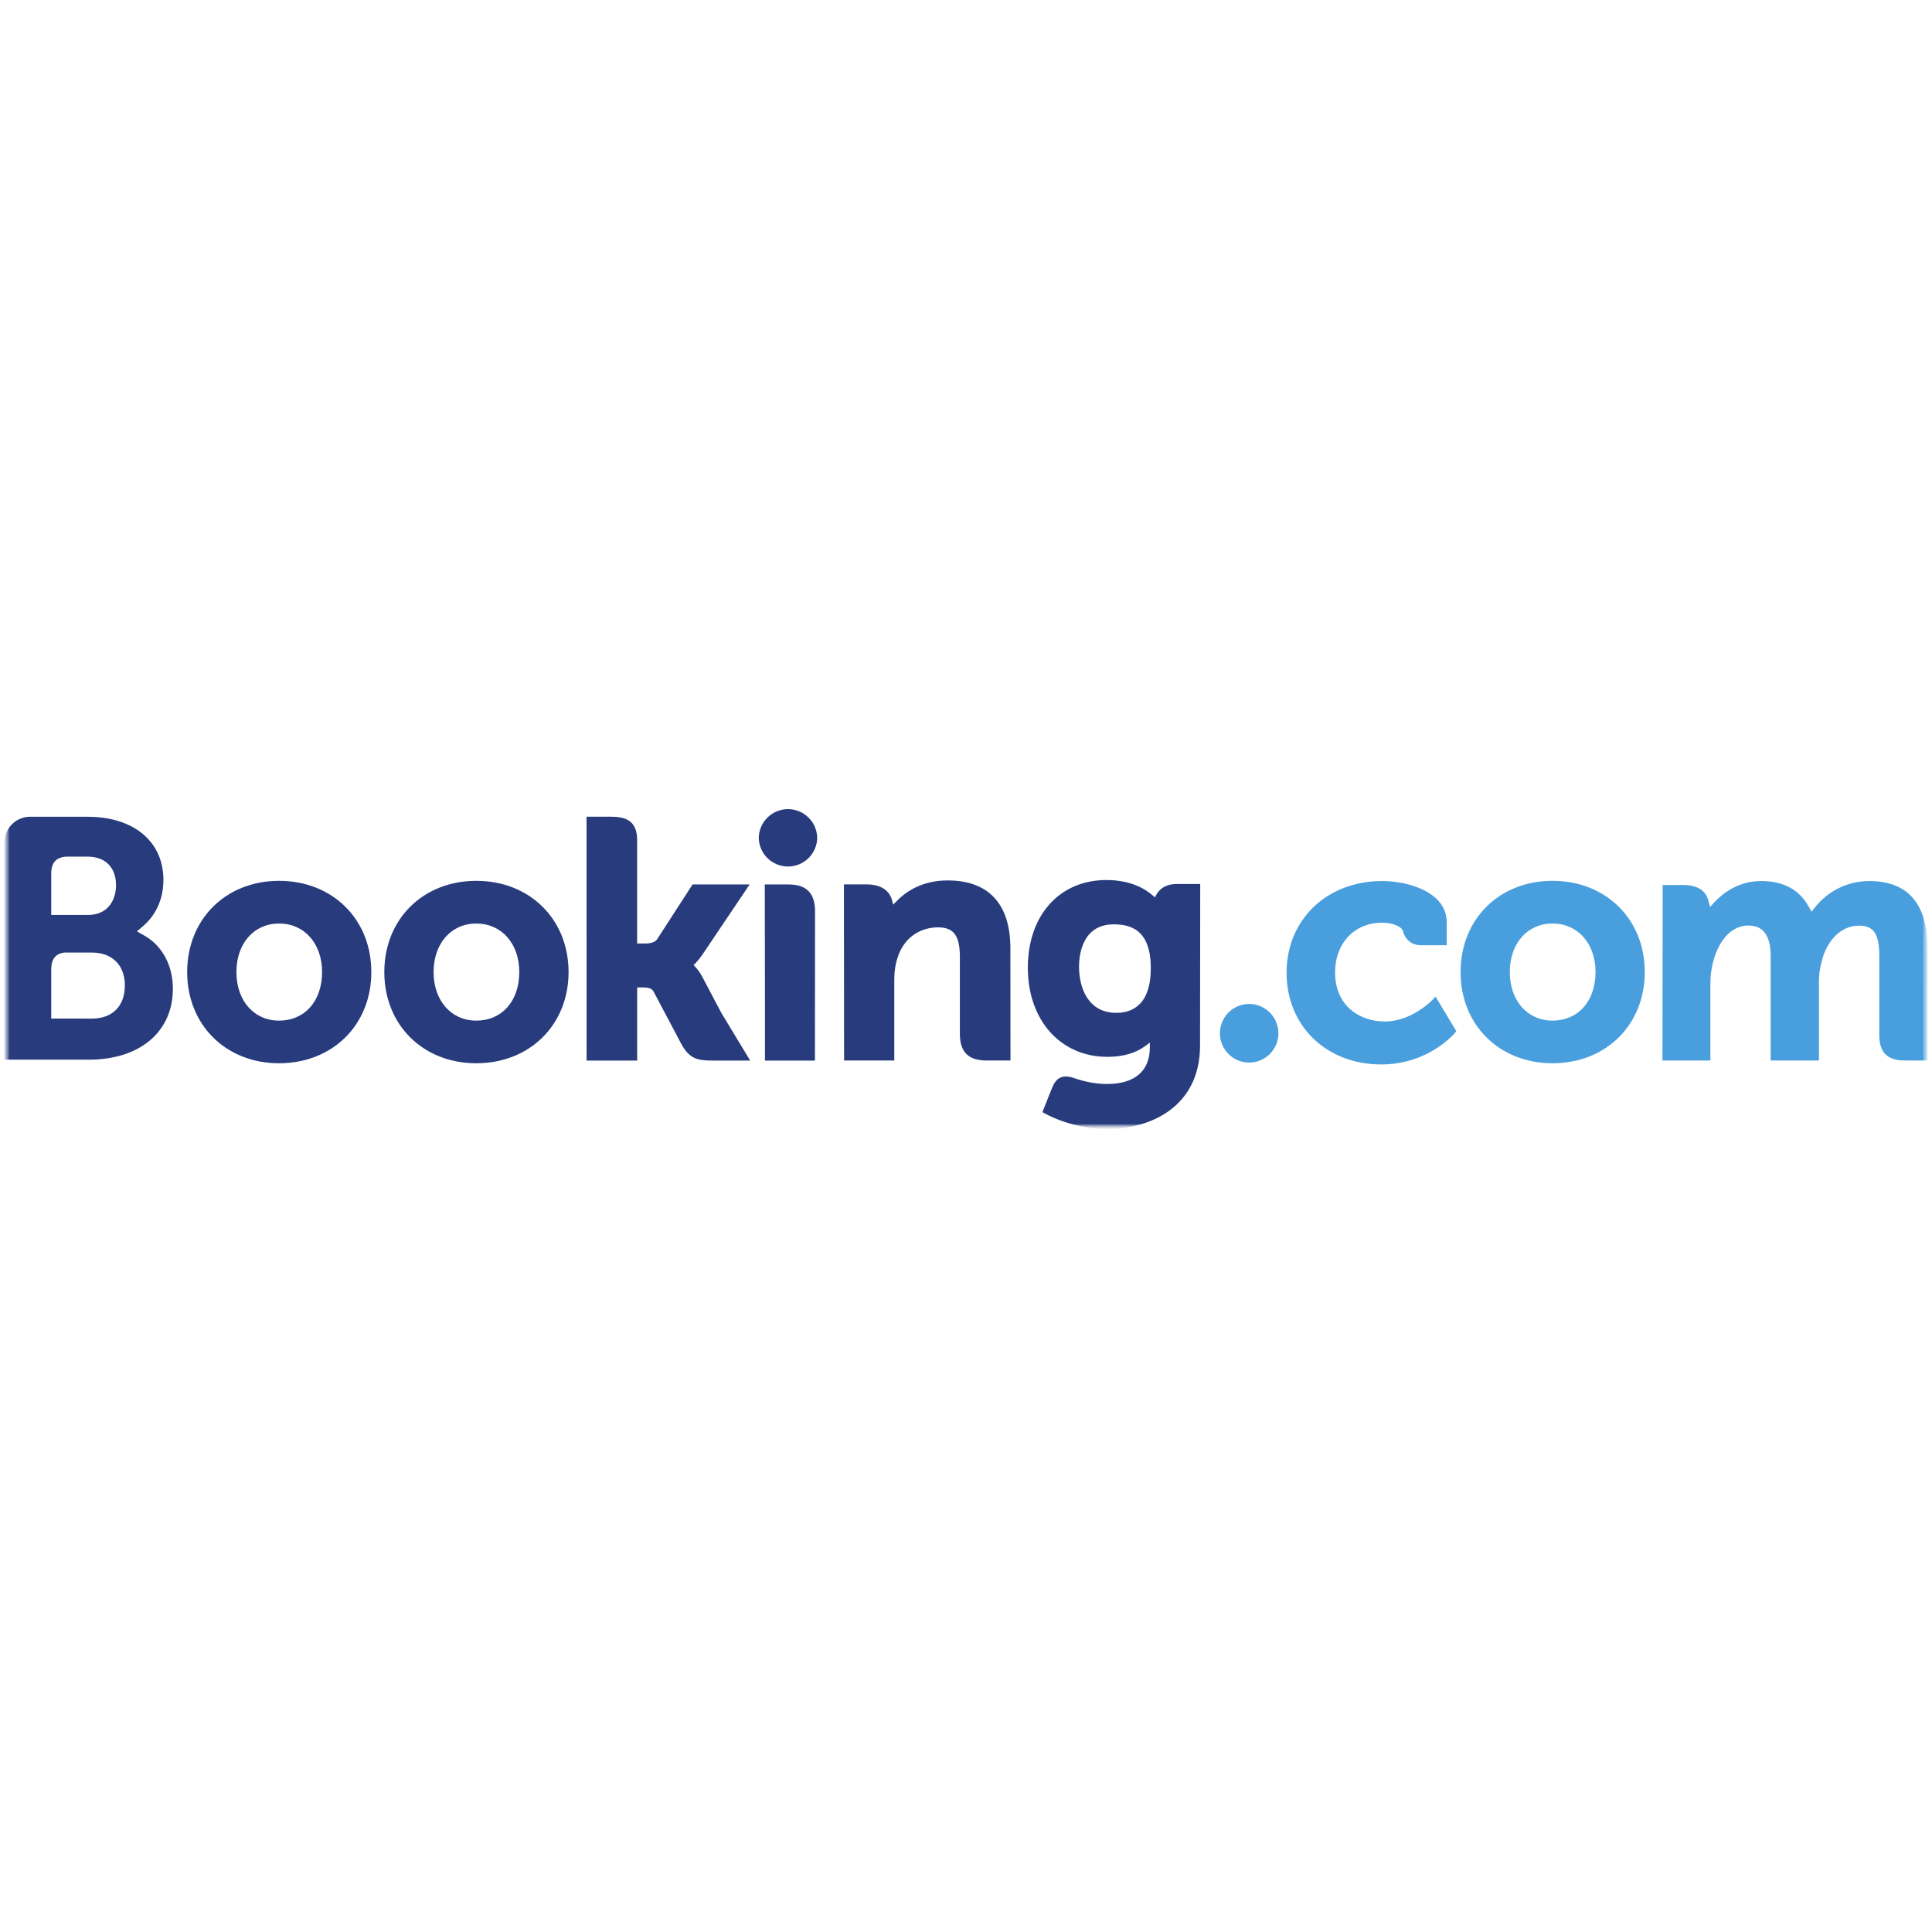 <?xml version="1.0" encoding="UTF-8"?>
<svg xmlns="http://www.w3.org/2000/svg" width="300" height="300" viewBox="0 0 300 300" fill="none">
  <g clip-path="url(#clip0_154_114)">
    <mask id="mask0_154_114" style="mask-type:luminance" maskUnits="userSpaceOnUse" x="0" y="124" width="300" height="52">
      <path d="M0.694 124.633H299.37V175.312H0.694V124.633Z" fill="white"></path>
    </mask>
    <g mask="url(#mask0_154_114)">
      <mask id="mask1_154_114" style="mask-type:luminance" maskUnits="userSpaceOnUse" x="0" y="124" width="300" height="52">
        <path d="M0.694 175.312H299.37V124.633H0.694V175.312Z" fill="white"></path>
      </mask>
      <g mask="url(#mask1_154_114)">
        <path d="M117.819 130.18C117.819 128.977 118.298 127.822 119.149 126.971C120 126.12 121.154 125.642 122.358 125.642C123.562 125.642 124.716 126.12 125.567 126.971C126.418 127.822 126.897 128.977 126.897 130.18C126.853 131.355 126.355 132.466 125.509 133.282C124.663 134.097 123.533 134.553 122.358 134.553C121.183 134.553 120.053 134.097 119.207 133.282C118.361 132.466 117.863 131.355 117.819 130.18Z" fill="#273B7D"></path>
        <path d="M189.429 160.45C189.429 157.931 191.458 155.896 193.958 155.896C195.165 155.896 196.323 156.375 197.176 157.229C198.03 158.082 198.509 159.24 198.509 160.447C198.509 161.654 198.03 162.811 197.176 163.665C196.323 164.519 195.165 164.998 193.958 164.998C191.461 164.998 189.429 162.959 189.429 160.447" fill="#499FDD"></path>
        <path d="M43.334 158.48C39.427 158.48 36.709 155.376 36.709 150.939C36.709 146.505 39.427 143.404 43.337 143.404C47.265 143.404 50.012 146.505 50.012 150.939C50.012 155.446 47.325 158.48 43.334 158.48ZM43.334 136.776C35.066 136.776 29.064 142.734 29.064 150.939C29.064 159.147 35.069 165.102 43.334 165.102C51.636 165.102 57.66 159.147 57.66 150.942C57.66 142.734 51.633 136.776 43.334 136.776ZM109.029 151.65C108.742 151.094 108.378 150.58 107.948 150.124L107.696 149.861L107.961 149.608C108.34 149.207 108.729 148.733 109.102 148.183L116.403 137.336H107.541L102.057 145.822C101.747 146.277 101.122 146.505 100.183 146.505H98.934V130.462C98.934 127.254 96.934 126.817 94.775 126.817H91.077L91.087 164.684H98.938V153.325H99.674C100.569 153.325 101.175 153.43 101.457 153.916L105.787 162.09C106.997 164.308 108.201 164.684 110.471 164.684H116.485L112.004 157.276L109.033 151.65M147.14 136.713C143.145 136.713 140.597 138.489 139.169 139.991L138.695 140.471L138.524 139.817C138.107 138.208 136.691 137.326 134.564 137.326H131.046L131.068 164.675H138.865V152.07C138.865 150.838 139.023 149.77 139.352 148.793C140.218 145.838 142.639 144.001 145.664 144.001C148.097 144.001 149.049 145.288 149.049 148.606V160.519C149.049 163.351 150.36 164.675 153.195 164.675H156.906L156.893 147.279C156.893 140.37 153.521 136.713 147.14 136.713ZM122.452 137.336H118.758L118.783 158.483V164.684H122.724L122.863 164.691L124.703 164.684H126.53V164.675H126.542L126.558 141.492C126.558 138.695 125.221 137.339 122.456 137.339M73.956 158.48C70.05 158.48 67.329 155.376 67.329 150.939C67.329 146.505 70.05 143.404 73.96 143.404C77.879 143.404 80.635 146.505 80.635 150.939C80.635 155.446 77.948 158.48 73.96 158.48H73.956ZM73.956 136.776C65.682 136.776 59.677 142.734 59.677 150.939C59.677 159.147 65.682 165.102 73.96 165.102C82.25 165.102 88.286 159.147 88.286 150.942C88.286 142.734 82.25 136.776 73.96 136.776" fill="#273B7D"></path>
      </g>
    </g>
    <mask id="mask2_154_114" style="mask-type:luminance" maskUnits="userSpaceOnUse" x="0" y="124" width="300" height="52">
      <path d="M0.694 124.633H299.37V175.312H0.694V124.633Z" fill="white"></path>
    </mask>
    <g mask="url(#mask2_154_114)">
      <mask id="mask3_154_114" style="mask-type:luminance" maskUnits="userSpaceOnUse" x="0" y="125" width="300" height="51">
        <path d="M0.694 125.631H299.306V175.246H0.694V125.631Z" fill="white"></path>
      </mask>
      <g mask="url(#mask3_154_114)">
        <mask id="mask4_154_114" style="mask-type:luminance" maskUnits="userSpaceOnUse" x="0" y="124" width="300" height="52">
          <path d="M0.694 175.312H299.37V124.633H0.694V175.312Z" fill="white"></path>
        </mask>
        <g mask="url(#mask4_154_114)">
          <path d="M241.073 158.478C237.167 158.478 234.442 155.374 234.442 150.937C234.442 146.503 237.167 143.402 241.073 143.402C244.999 143.402 247.752 146.503 247.752 150.937C247.752 155.444 245.065 158.478 241.073 158.478ZM241.073 136.774C232.799 136.774 226.797 142.732 226.797 150.937C226.797 159.145 232.799 165.1 241.073 165.1C249.367 165.1 255.4 159.145 255.4 150.94C255.4 142.732 249.363 136.774 241.073 136.774Z" fill="#499FDD"></path>
          <path d="M173.332 157.274C169.068 157.274 167.551 153.557 167.551 150.071C167.551 148.535 167.94 143.532 172.924 143.532C175.399 143.532 178.695 144.24 178.695 150.327C178.695 156.07 175.778 157.274 173.332 157.274ZM182.744 137.261C181.265 137.261 180.127 137.853 179.555 138.93L179.34 139.347L178.98 139.031C177.722 137.944 175.465 136.651 171.802 136.651C164.511 136.651 159.603 142.129 159.603 150.274C159.603 158.415 164.682 164.104 171.948 164.104C174.429 164.104 176.391 163.523 177.946 162.347L178.547 161.895V162.654C178.547 166.307 176.186 168.324 171.903 168.324C169.821 168.324 167.928 167.818 166.657 167.357C165.007 166.857 164.034 167.271 163.367 168.931L162.747 170.46L161.872 172.698L162.412 172.986C165.156 174.439 168.724 175.309 171.948 175.309C178.585 175.309 186.341 171.911 186.341 162.347L186.37 137.261H182.744Z" fill="#273B7D"></path>
        </g>
      </g>
    </g>
    <mask id="mask5_154_114" style="mask-type:luminance" maskUnits="userSpaceOnUse" x="0" y="124" width="300" height="52">
      <path d="M0.694 124.633H299.37V175.312H0.694V124.633Z" fill="white"></path>
    </mask>
    <g mask="url(#mask5_154_114)">
      <mask id="mask6_154_114" style="mask-type:luminance" maskUnits="userSpaceOnUse" x="0" y="124" width="300" height="52">
        <path d="M0.694 175.312H299.37V124.633H0.694V175.312Z" fill="white"></path>
      </mask>
      <g mask="url(#mask6_154_114)">
        <path d="M14.301 158.166L7.954 158.159V150.574C7.954 148.949 8.583 148.109 9.971 147.913H14.301C17.389 147.913 19.386 149.86 19.389 153.011C19.386 156.247 17.439 158.162 14.301 158.162V158.166ZM7.954 137.698V135.7C7.954 133.952 8.694 133.121 10.315 133.014H13.564C16.349 133.014 18.018 134.679 18.018 137.47C18.018 139.594 16.873 142.075 13.665 142.075H7.954V137.698ZM22.404 145.27L21.257 144.626L22.259 143.769C23.425 142.767 25.375 140.514 25.375 136.626C25.375 130.672 20.761 126.828 13.615 126.828H4.531C3.509 126.866 2.541 127.295 1.826 128.027C1.112 128.759 0.707 129.738 0.694 130.76V164.547H13.776C21.718 164.547 26.845 160.223 26.845 153.526C26.845 149.92 25.189 146.838 22.404 145.27Z" fill="#273B7D"></path>
        <path d="M290.226 136.804C288.616 136.81 287.028 137.177 285.58 137.879C284.131 138.581 282.859 139.599 281.857 140.859L281.294 141.573L280.851 140.774C279.404 138.141 276.92 136.804 273.465 136.804C269.84 136.804 267.41 138.827 266.281 140.028L265.542 140.827L265.257 139.775C264.846 138.258 263.497 137.427 261.455 137.427H258.177L258.146 164.671H265.589V152.645C265.589 151.589 265.722 150.549 265.984 149.459C266.695 146.551 268.648 143.425 271.932 143.738C273.955 143.934 274.948 145.499 274.948 148.52V164.671H282.444V152.645C282.444 151.327 282.568 150.341 282.865 149.355C283.465 146.58 285.507 143.735 288.674 143.735C290.969 143.735 291.816 145.031 291.816 148.52V160.688C291.816 163.438 293.042 164.671 295.795 164.671H299.297L299.303 147.278C299.303 140.328 296.244 136.804 290.226 136.804ZM222.482 155.211C222.46 155.24 219.258 158.615 215.039 158.615C211.195 158.615 207.314 156.257 207.314 150.995C207.314 146.45 210.323 143.274 214.634 143.274C216.031 143.274 217.624 143.773 217.874 144.617L217.908 144.759C218.068 145.34 218.414 145.852 218.894 146.216C219.374 146.58 219.961 146.776 220.563 146.772L224.641 146.779V143.214C224.641 138.511 218.658 136.804 214.634 136.804C206.025 136.804 199.779 142.796 199.779 151.052C199.779 159.301 205.955 165.287 214.476 165.287C221.866 165.287 225.886 160.429 225.924 160.382L226.139 160.116L222.908 154.759L222.482 155.211Z" fill="#499FDD"></path>
      </g>
    </g>
  </g>
  <defs>
    <clipPath id="clip0_154_114">
      <rect width="300" height="50.88" fill="white" transform="translate(0 125)"></rect>
    </clipPath>
  </defs>
</svg>
